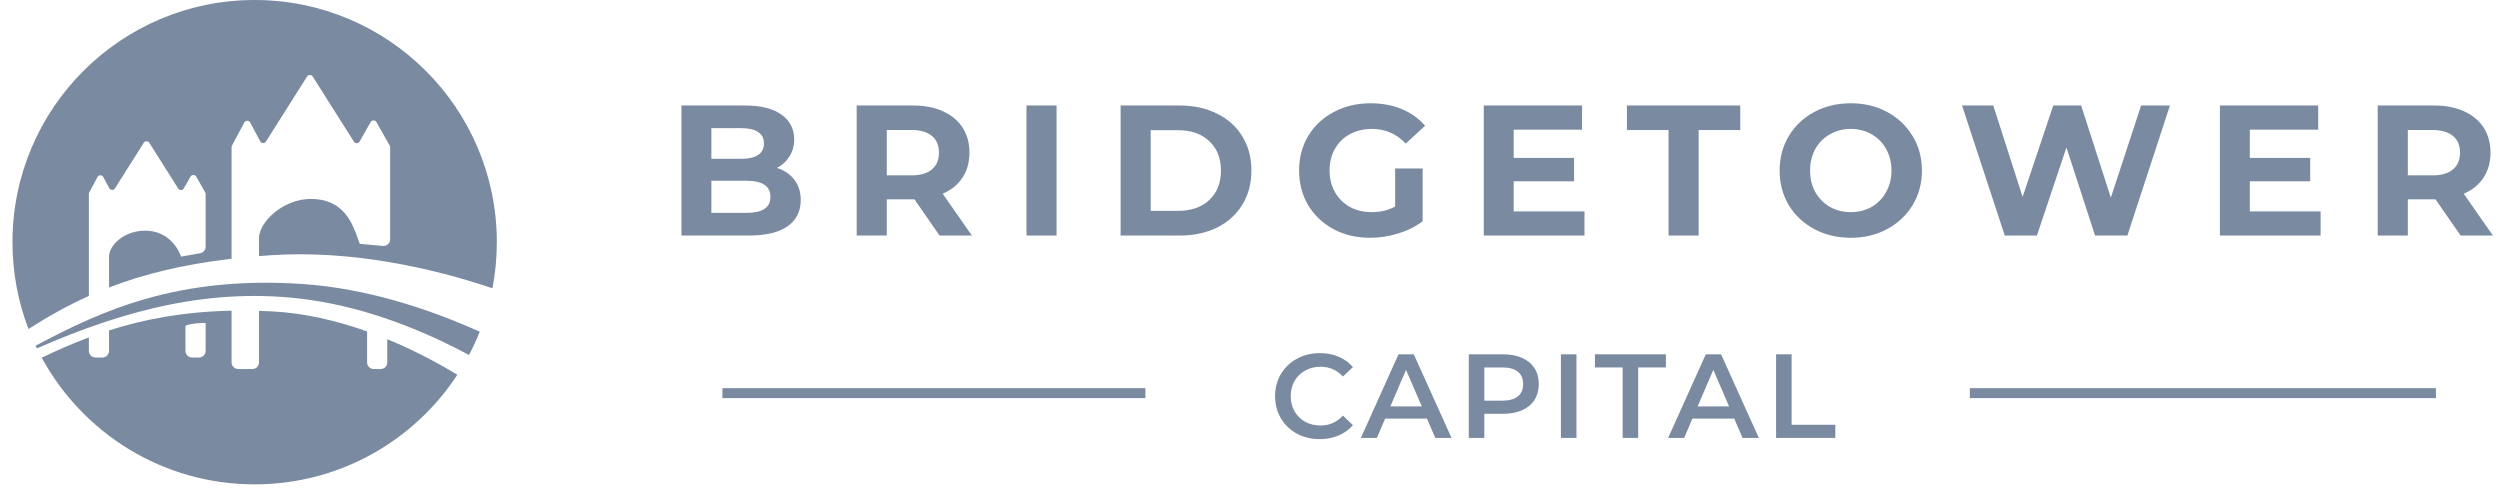 <svg width="152" height="30" viewBox="0 0 152 30" fill="none" xmlns="http://www.w3.org/2000/svg">
<path d="M2.167 21.019C6.235 18.851 10.833 16.764 18.375 17.266C22.25 17.525 26.052 18.766 29.168 20.169C28.975 20.654 28.757 21.127 28.515 21.585C25.752 20.1 22.368 18.733 18.813 18.23C12.893 17.393 7.508 18.877 2.245 21.18C2.219 21.127 2.193 21.073 2.167 21.019Z" fill="#7A8AA0"/>
<path d="M29.941 17.527C30.116 16.62 30.207 15.683 30.207 14.725C30.207 6.592 23.615 0 15.483 0C7.35 0 0.758 6.592 0.758 14.725C0.758 16.585 1.103 18.365 1.733 20.004C2.911 19.245 4.111 18.573 5.403 17.992V11.795C5.403 11.762 5.411 11.729 5.427 11.7L5.926 10.764C6.002 10.621 6.206 10.621 6.282 10.764L6.642 11.439C6.715 11.575 6.908 11.582 6.991 11.451L8.739 8.684C8.818 8.559 9.001 8.559 9.08 8.684L10.833 11.46C10.914 11.589 11.104 11.584 11.179 11.451L11.582 10.74C11.659 10.603 11.856 10.603 11.933 10.74L12.476 11.698C12.494 11.729 12.503 11.763 12.503 11.798V15C12.503 15.195 12.362 15.363 12.169 15.397L11.013 15.601C10.75 14.9 10.084 14.024 8.821 14.024C7.559 14.024 6.63 14.9 6.63 15.601V17.479C8.746 16.663 11.139 16.073 14.08 15.732V8.947C14.08 8.914 14.088 8.881 14.104 8.852L14.855 7.447C14.931 7.305 15.134 7.305 15.21 7.447L15.822 8.591C15.894 8.727 16.087 8.734 16.17 8.604L18.671 4.652C18.75 4.527 18.933 4.527 19.012 4.652L21.518 8.612C21.6 8.741 21.789 8.736 21.864 8.604L22.534 7.423C22.612 7.287 22.808 7.287 22.885 7.423L23.695 8.85C23.712 8.88 23.721 8.915 23.721 8.949V14.551C23.721 14.789 23.517 14.975 23.281 14.953L21.873 14.824C21.842 14.742 21.811 14.653 21.778 14.56C21.43 13.579 20.903 12.095 18.901 12.095C17.187 12.095 15.747 13.523 15.747 14.473V15.57C16.005 15.55 16.268 15.531 16.534 15.514C21.399 15.201 26.286 16.293 29.941 17.527Z" fill="#7A8AA0"/>
<path fill-rule="evenodd" clip-rule="evenodd" d="M2.538 21.748C3.462 21.303 4.408 20.885 5.403 20.513V21.333C5.403 21.556 5.584 21.736 5.807 21.736H6.227C6.45 21.736 6.63 21.556 6.63 21.333V20.088C8.774 19.404 11.177 18.949 14.08 18.89V22.034C14.08 22.257 14.261 22.438 14.484 22.438H15.343C15.566 22.438 15.747 22.257 15.747 22.034V18.899C16.005 18.907 16.268 18.918 16.534 18.932C18.517 19.035 20.478 19.496 22.319 20.151V22.034C22.319 22.257 22.5 22.438 22.723 22.438H23.143C23.366 22.438 23.546 22.257 23.546 22.034V20.622C25.095 21.26 26.537 22.017 27.807 22.785C25.177 26.799 20.639 29.449 15.483 29.449C9.894 29.449 5.032 26.336 2.538 21.748ZM11.276 19.808C11.626 19.633 12.503 19.633 12.503 19.633V21.333C12.503 21.556 12.322 21.736 12.099 21.736H11.679C11.456 21.736 11.276 21.556 11.276 21.333L11.276 19.808Z" fill="#7A8AA0"/>
<path d="M47.238 10.21C47.69 10.353 48.044 10.594 48.3 10.933C48.556 11.264 48.684 11.674 48.684 12.164C48.684 12.857 48.413 13.391 47.87 13.768C47.336 14.137 46.553 14.321 45.521 14.321H41.432V6.414H45.295C46.259 6.414 46.997 6.599 47.509 6.968C48.029 7.337 48.288 7.838 48.288 8.47C48.288 8.854 48.194 9.197 48.006 9.498C47.825 9.799 47.569 10.036 47.238 10.21ZM43.251 7.792V9.656H45.069C45.521 9.656 45.864 9.577 46.097 9.419C46.331 9.261 46.447 9.027 46.447 8.719C46.447 8.41 46.331 8.18 46.097 8.03C45.864 7.871 45.521 7.792 45.069 7.792H43.251ZM45.385 12.943C45.867 12.943 46.229 12.864 46.47 12.706C46.718 12.548 46.843 12.303 46.843 11.972C46.843 11.317 46.357 10.989 45.385 10.989H43.251V12.943H45.385Z" fill="#7A8AA0"/>
<path d="M57.124 14.321L55.599 12.119H55.509H53.916V14.321H52.086V6.414H55.509C56.209 6.414 56.815 6.531 57.327 6.764C57.847 6.998 58.246 7.329 58.525 7.758C58.803 8.188 58.943 8.696 58.943 9.283C58.943 9.871 58.8 10.379 58.513 10.808C58.235 11.23 57.836 11.554 57.316 11.78L59.09 14.321H57.124ZM57.09 9.283C57.09 8.839 56.947 8.5 56.661 8.267C56.375 8.026 55.957 7.905 55.407 7.905H53.916V10.662H55.407C55.957 10.662 56.375 10.541 56.661 10.3C56.947 10.059 57.09 9.72 57.09 9.283Z" fill="#7A8AA0"/>
<path d="M62.41 6.414H64.24V14.321H62.41V6.414Z" fill="#7A8AA0"/>
<path d="M68.133 6.414H71.725C72.584 6.414 73.34 6.58 73.996 6.911C74.658 7.235 75.17 7.694 75.532 8.289C75.901 8.884 76.085 9.577 76.085 10.368C76.085 11.159 75.901 11.851 75.532 12.446C75.17 13.041 74.658 13.504 73.996 13.835C73.34 14.159 72.584 14.321 71.725 14.321H68.133V6.414ZM71.635 12.819C72.425 12.819 73.054 12.601 73.521 12.164C73.996 11.72 74.233 11.121 74.233 10.368C74.233 9.615 73.996 9.02 73.521 8.583C73.054 8.139 72.425 7.917 71.635 7.917H69.963V12.819H71.635Z" fill="#7A8AA0"/>
<path d="M84.825 10.243H86.497V13.451C86.068 13.775 85.571 14.024 85.006 14.197C84.441 14.37 83.873 14.457 83.3 14.457C82.479 14.457 81.741 14.284 81.086 13.937C80.431 13.583 79.915 13.098 79.539 12.48C79.17 11.855 78.985 11.151 78.985 10.368C78.985 9.585 79.17 8.884 79.539 8.267C79.915 7.642 80.435 7.156 81.097 6.81C81.76 6.456 82.506 6.279 83.334 6.279C84.027 6.279 84.656 6.395 85.22 6.629C85.785 6.862 86.26 7.201 86.644 7.646L85.469 8.73C84.904 8.135 84.223 7.838 83.424 7.838C82.92 7.838 82.472 7.943 82.08 8.154C81.689 8.365 81.384 8.662 81.165 9.046C80.947 9.43 80.838 9.871 80.838 10.368C80.838 10.857 80.947 11.294 81.165 11.678C81.384 12.062 81.685 12.363 82.069 12.582C82.46 12.793 82.905 12.898 83.402 12.898C83.929 12.898 84.403 12.785 84.825 12.559V10.243Z" fill="#7A8AA0"/>
<path d="M96.336 12.853V14.321H90.214V6.414H96.189V7.883H92.032V9.6H95.703V11.023H92.032V12.853H96.336Z" fill="#7A8AA0"/>
<path d="M101.447 7.905H98.917V6.414H105.807V7.905H103.277V14.321H101.447V7.905Z" fill="#7A8AA0"/>
<path d="M112.528 14.457C111.707 14.457 110.965 14.28 110.302 13.926C109.647 13.572 109.131 13.086 108.755 12.469C108.386 11.844 108.201 11.143 108.201 10.368C108.201 9.592 108.386 8.896 108.755 8.278C109.131 7.653 109.647 7.164 110.302 6.81C110.965 6.456 111.707 6.279 112.528 6.279C113.348 6.279 114.086 6.456 114.742 6.81C115.397 7.164 115.912 7.653 116.289 8.278C116.666 8.896 116.854 9.592 116.854 10.368C116.854 11.143 116.666 11.844 116.289 12.469C115.912 13.086 115.397 13.572 114.742 13.926C114.086 14.28 113.348 14.457 112.528 14.457ZM112.528 12.898C112.994 12.898 113.416 12.793 113.793 12.582C114.169 12.363 114.463 12.062 114.674 11.678C114.892 11.294 115.001 10.857 115.001 10.368C115.001 9.878 114.892 9.442 114.674 9.057C114.463 8.673 114.169 8.376 113.793 8.165C113.416 7.947 112.994 7.838 112.528 7.838C112.061 7.838 111.639 7.947 111.262 8.165C110.886 8.376 110.588 8.673 110.37 9.057C110.159 9.442 110.054 9.878 110.054 10.368C110.054 10.857 110.159 11.294 110.37 11.678C110.588 12.062 110.886 12.363 111.262 12.582C111.639 12.793 112.061 12.898 112.528 12.898Z" fill="#7A8AA0"/>
<path d="M131.932 6.414L129.345 14.321H127.38L125.64 8.967L123.844 14.321H121.89L119.292 6.414H121.19L122.975 11.972L124.839 6.414H126.533L128.34 12.017L130.181 6.414H131.932Z" fill="#7A8AA0"/>
<path d="M141.093 12.853V14.321H134.971V6.414H140.946V7.883H136.789V9.6H140.46V11.023H136.789V12.853H141.093Z" fill="#7A8AA0"/>
<path d="M149.604 14.321L148.079 12.119H147.989H146.396V14.321H144.566V6.414H147.989C148.689 6.414 149.295 6.531 149.807 6.764C150.327 6.998 150.726 7.329 151.005 7.758C151.283 8.188 151.423 8.696 151.423 9.283C151.423 9.871 151.279 10.379 150.993 10.808C150.715 11.23 150.316 11.554 149.796 11.78L151.569 14.321H149.604ZM149.57 9.283C149.57 8.839 149.427 8.5 149.141 8.267C148.855 8.026 148.437 7.905 147.887 7.905H146.396V10.662H147.887C148.437 10.662 148.855 10.541 149.141 10.3C149.427 10.059 149.57 9.72 149.57 9.283Z" fill="#7A8AA0"/>
<path d="M80.24 26.698C79.727 26.698 79.263 26.587 78.846 26.364C78.435 26.137 78.111 25.824 77.873 25.427C77.641 25.03 77.525 24.582 77.525 24.084C77.525 23.585 77.643 23.137 77.88 22.741C78.118 22.344 78.442 22.034 78.854 21.811C79.27 21.584 79.735 21.47 80.248 21.47C80.664 21.47 81.044 21.542 81.388 21.688C81.731 21.833 82.022 22.043 82.259 22.319L81.649 22.893C81.281 22.496 80.829 22.298 80.291 22.298C79.943 22.298 79.63 22.375 79.355 22.53C79.079 22.68 78.863 22.891 78.708 23.162C78.553 23.433 78.476 23.74 78.476 24.084C78.476 24.428 78.553 24.735 78.708 25.006C78.863 25.277 79.079 25.49 79.355 25.645C79.63 25.795 79.943 25.87 80.291 25.87C80.829 25.87 81.281 25.669 81.649 25.267L82.259 25.849C82.022 26.124 81.729 26.335 81.381 26.48C81.037 26.625 80.657 26.698 80.24 26.698Z" fill="#7A8AA0"/>
<path d="M86.757 25.449H84.216L83.715 26.625H82.742L85.029 21.542H85.959L88.253 26.625H87.266L86.757 25.449ZM86.445 24.708L85.487 22.486L84.535 24.708H86.445Z" fill="#7A8AA0"/>
<path d="M91.394 21.542C91.835 21.542 92.218 21.615 92.542 21.76C92.871 21.905 93.123 22.114 93.297 22.385C93.471 22.656 93.558 22.978 93.558 23.351C93.558 23.718 93.471 24.04 93.297 24.316C93.123 24.587 92.871 24.796 92.542 24.941C92.218 25.086 91.835 25.159 91.394 25.159H90.247V26.625H89.303V21.542H91.394ZM91.351 24.36C91.762 24.36 92.075 24.273 92.288 24.098C92.501 23.924 92.607 23.675 92.607 23.351C92.607 23.026 92.501 22.777 92.288 22.603C92.075 22.428 91.762 22.341 91.351 22.341H90.247V24.36H91.351Z" fill="#7A8AA0"/>
<path d="M94.904 21.542H95.849V26.625H94.904V21.542Z" fill="#7A8AA0"/>
<path d="M98.658 22.341H96.973V21.542H101.287V22.341H99.602V26.625H98.658V22.341Z" fill="#7A8AA0"/>
<path d="M105.44 25.449H102.898L102.397 26.625H101.424L103.712 21.542H104.641L106.936 26.625H105.948L105.44 25.449ZM105.128 24.708L104.169 22.486L103.218 24.708H105.128Z" fill="#7A8AA0"/>
<path d="M107.986 21.542H108.93V25.827H111.587V26.625H107.986V21.542Z" fill="#7A8AA0"/>
<path fill-rule="evenodd" clip-rule="evenodd" d="M69.641 24.205H43.923V23.6H69.641V24.205Z" fill="#7A8AA0"/>
<path fill-rule="evenodd" clip-rule="evenodd" d="M148.105 24.205H119.766V23.6H148.105V24.205Z" fill="#7A8AA0"/>
</svg>
